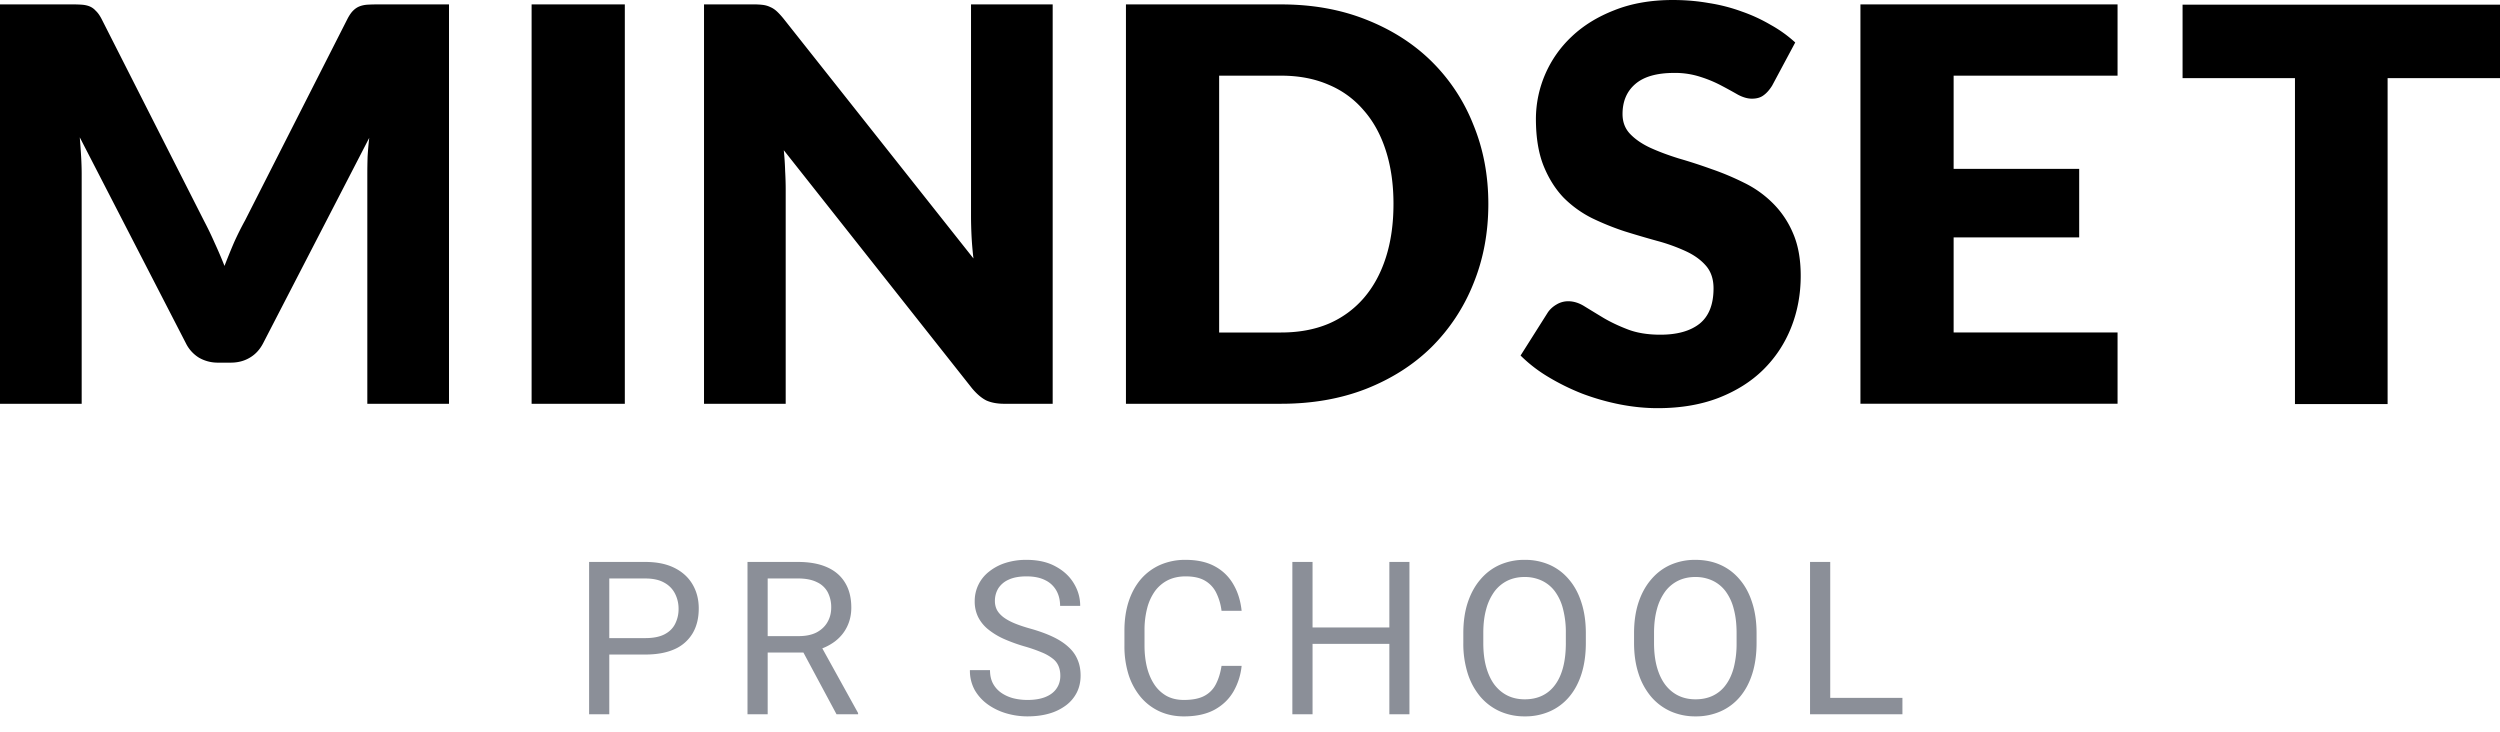 <svg xmlns="http://www.w3.org/2000/svg" width="140" height="41" fill="none"><path fill="#000" d="M25.144.246v22.366H20.57V9.747c0-.297.005-.62.015-.967.02-.348.051-.701.092-1.06l-5.94 11.498c-.185.358-.435.63-.752.814-.308.184-.66.276-1.06.276h-.706a2.1 2.1 0 0 1-1.074-.276 1.97 1.97 0 0 1-.737-.814L4.467 7.691c.03.368.056.731.077 1.09.02.348.03.67.03.967v12.864H0V.245h3.96c.226 0 .42.005.584.015.174.01.327.04.46.092A.92.92 0 0 1 5.357.6c.113.102.22.25.323.445l5.756 11.344c.205.389.4.793.584 1.213a25 25 0 0 1 .552 1.29c.174-.451.353-.891.538-1.321.194-.43.399-.84.614-1.228l5.74-11.298c.103-.195.205-.343.308-.445.112-.113.235-.195.368-.246.133-.051.282-.082.445-.092.174-.01.374-.015.599-.015h3.96zm9.846 22.365h-5.22V.247h5.22v22.366zM58.95.246v22.366h-2.7c-.4 0-.737-.062-1.013-.185-.266-.133-.532-.358-.798-.675L43.892 8.412c.04.4.066.788.076 1.167.021.368.031.716.031 1.044v11.989h-4.574V.245h2.732c.225 0 .415.01.568.03.154.02.292.062.415.123.122.051.24.128.353.23.112.103.24.24.383.415l10.638 13.432a19.08 19.08 0 0 1-.107-1.244c-.02-.41-.03-.793-.03-1.151V.246h4.574zM83.347 11.42c0 1.618-.282 3.112-.845 4.483a10.473 10.473 0 0 1-2.348 3.546c-1.013.993-2.236 1.77-3.67 2.334-1.422.552-3.003.828-4.742.828h-8.689V.247h8.689c1.74 0 3.32.281 4.743.844 1.433.563 2.656 1.34 3.669 2.333a10.277 10.277 0 0 1 2.348 3.546c.563 1.361.845 2.845.845 4.452zm-5.312 0c0-1.104-.143-2.102-.43-2.992-.286-.89-.7-1.643-1.243-2.257a5.185 5.185 0 0 0-1.965-1.428c-.778-.337-1.663-.506-2.656-.506h-3.469V18.62h3.47c.992 0 1.877-.163 2.655-.49a5.411 5.411 0 0 0 1.965-1.428c.542-.625.957-1.382 1.243-2.272.287-.89.43-1.894.43-3.01zm21.208-6.63c-.153.245-.317.43-.491.552-.164.123-.379.184-.645.184-.235 0-.491-.071-.767-.215a29.202 29.202 0 0 0-.921-.506 6.897 6.897 0 0 0-1.167-.491 4.555 4.555 0 0 0-1.504-.23c-.973 0-1.7.21-2.18.629-.471.409-.706.967-.706 1.673 0 .45.143.824.43 1.12.286.297.66.553 1.12.768.47.215 1.003.414 1.597.599.603.174 1.217.373 1.842.598.624.215 1.233.471 1.826.768a5.952 5.952 0 0 1 1.597 1.136 5.23 5.23 0 0 1 1.136 1.688c.286.655.43 1.448.43 2.38 0 1.033-.179 2-.538 2.901-.358.9-.88 1.689-1.565 2.364-.676.665-1.515 1.192-2.518 1.581-.993.379-2.123.568-3.392.568-.696 0-1.408-.072-2.134-.215a13.181 13.181 0 0 1-2.088-.598 12.662 12.662 0 0 1-1.903-.937 8.09 8.09 0 0 1-1.55-1.197l1.534-2.426c.123-.174.282-.317.476-.43a1.26 1.26 0 0 1 .66-.184c.307 0 .614.098.921.292.318.195.67.41 1.06.645.399.235.854.45 1.366.645.511.194 1.115.291 1.811.291.942 0 1.673-.204 2.195-.614.522-.42.783-1.08.783-1.98 0-.522-.143-.947-.43-1.274-.286-.328-.665-.599-1.136-.814a10.1 10.1 0 0 0-1.58-.568 58.115 58.115 0 0 1-1.828-.537 14.809 14.809 0 0 1-1.826-.737 6.101 6.101 0 0 1-1.597-1.151c-.46-.481-.834-1.075-1.12-1.78-.287-.717-.43-1.597-.43-2.641a6.34 6.34 0 0 1 1.995-4.59c.655-.624 1.459-1.12 2.41-1.489C91.368.189 92.459 0 93.686 0c.686 0 1.351.056 1.996.169a9.684 9.684 0 0 1 1.857.476 9.104 9.104 0 0 1 1.627.752 7.18 7.18 0 0 1 1.367.982l-1.29 2.41zm10.16-.553v5.219h7.031v3.838h-7.031v5.326h9.18v3.991h-14.399V.247h14.399v3.99h-9.18zM140 4.375h-6.294v18.252h-5.188V4.375h-6.294V.261H140v4.114z"/><path fill="#8B8F98" d="M36.137 36.654h-2.28v-.92h2.28c.441 0 .798-.07 1.072-.21.273-.141.473-.337.598-.587a1.84 1.84 0 0 0 .193-.855c0-.293-.065-.568-.193-.826a1.428 1.428 0 0 0-.598-.621c-.274-.16-.63-.24-1.072-.24H34.12V40h-1.13v-8.531h3.146c.644 0 1.19.111 1.635.334.445.222.783.531 1.013.925.23.391.346.838.346 1.342 0 .547-.115 1.014-.346 1.4a2.21 2.21 0 0 1-1.013.886c-.446.199-.99.298-1.635.298zm5.724-5.185h2.824c.64 0 1.181.097 1.623.293.445.195.783.484 1.014.867.234.379.351.846.351 1.4 0 .39-.08.748-.24 1.073-.156.32-.383.593-.68.82a3 3 0 0 1-1.055.498l-.316.123h-2.654l-.012-.92h2.004c.406 0 .744-.07 1.014-.21.27-.145.472-.339.609-.581.137-.242.205-.51.205-.803a1.83 1.83 0 0 0-.193-.861 1.29 1.29 0 0 0-.61-.568c-.273-.137-.627-.206-1.06-.206H42.99V40h-1.13v-8.531zM46.846 40l-2.074-3.867 1.177-.006 2.104 3.803V40h-1.207zm12.532-2.156c0-.2-.032-.375-.094-.528a1.005 1.005 0 0 0-.317-.422 2.485 2.485 0 0 0-.62-.357 8.672 8.672 0 0 0-.997-.346 9.165 9.165 0 0 1-1.142-.416 3.994 3.994 0 0 1-.873-.533 2.104 2.104 0 0 1-.557-.685 1.952 1.952 0 0 1-.194-.885 2.076 2.076 0 0 1 .792-1.652 2.84 2.84 0 0 1 .92-.493 3.788 3.788 0 0 1 1.189-.175c.64 0 1.184.123 1.629.369.45.242.79.56 1.025.955.235.39.352.808.352 1.254h-1.125c0-.32-.069-.604-.205-.85a1.413 1.413 0 0 0-.621-.586c-.278-.144-.63-.217-1.055-.217-.402 0-.734.06-.996.182a1.316 1.316 0 0 0-.586.492 1.344 1.344 0 0 0-.188.71c0 .179.038.343.112.491.078.145.197.28.357.405.164.125.371.24.621.345.254.106.557.207.909.305.484.137.902.29 1.253.457.352.168.641.358.867.568.231.208.4.444.51.71.114.261.17.558.17.89 0 .348-.07.662-.21.943a2.057 2.057 0 0 1-.604.721 2.89 2.89 0 0 1-.944.463c-.363.105-.77.158-1.218.158-.395 0-.784-.054-1.166-.164a3.471 3.471 0 0 1-1.037-.492 2.579 2.579 0 0 1-.745-.809 2.244 2.244 0 0 1-.275-1.125h1.125c0 .293.057.545.17.756.113.207.268.38.463.516.199.136.424.238.674.304.254.063.517.094.79.094.395 0 .73-.054 1.003-.164.273-.11.48-.265.62-.468.145-.204.218-.444.218-.721zm9.028-.557h1.125a3.588 3.588 0 0 1-.463 1.447c-.25.426-.603.764-1.06 1.014-.457.246-1.028.37-1.711.37-.5 0-.955-.095-1.366-.282a3.035 3.035 0 0 1-1.048-.797 3.73 3.73 0 0 1-.68-1.248 5.328 5.328 0 0 1-.235-1.629v-.85c0-.597.079-1.138.235-1.622.16-.489.389-.907.685-1.255a3.068 3.068 0 0 1 1.084-.802 3.47 3.47 0 0 1 1.424-.281c.645 0 1.19.12 1.635.363a2.6 2.6 0 0 1 1.037 1.008c.25.425.404.92.463 1.482h-1.125a3.134 3.134 0 0 0-.305-1.025 1.583 1.583 0 0 0-.633-.668c-.273-.157-.63-.235-1.072-.235-.379 0-.713.073-1.002.217a2.02 2.02 0 0 0-.72.615 2.864 2.864 0 0 0-.434.956 4.859 4.859 0 0 0-.147 1.236v.861c0 .418.044.81.13 1.178.09.367.224.69.404.967a2 2 0 0 0 .685.656c.278.156.606.234.985.234.48 0 .863-.076 1.148-.228a1.5 1.5 0 0 0 .645-.657c.148-.285.254-.627.316-1.025zm9.538-2.15v.92h-4.617v-.92h4.617zm-4.441-3.668V40h-1.131v-8.531h1.13zm5.426 0V40h-1.125v-8.531h1.125zm9.878 3.996v.539c0 .64-.08 1.215-.24 1.723-.16.507-.391.939-.692 1.295a3 3 0 0 1-1.084.814 3.399 3.399 0 0 1-1.406.281 3.38 3.38 0 0 1-1.389-.281 3.122 3.122 0 0 1-1.09-.814 3.795 3.795 0 0 1-.709-1.295 5.502 5.502 0 0 1-.251-1.723v-.54c0-.64.081-1.212.246-1.716.168-.508.404-.94.709-1.295.304-.36.666-.633 1.084-.82a3.381 3.381 0 0 1 1.388-.281 3.4 3.4 0 0 1 1.407.28c.421.188.783.462 1.084.821.304.356.537.787.697 1.295.164.504.246 1.076.246 1.717zm-1.12.539v-.55a5.19 5.19 0 0 0-.157-1.349 2.795 2.795 0 0 0-.452-.984 1.946 1.946 0 0 0-.732-.603 2.223 2.223 0 0 0-.973-.206c-.351 0-.67.069-.955.206a2.022 2.022 0 0 0-.726.603 2.95 2.95 0 0 0-.463.984c-.11.391-.164.84-.164 1.348v.55c0 .513.054.966.164 1.36.11.39.265.721.468.99.208.266.452.467.733.604.285.137.603.205.955.205.367 0 .693-.068.979-.205.285-.137.525-.338.72-.604.2-.269.35-.6.451-.99.102-.394.153-.847.153-1.36zm10.681-.54v.54c0 .64-.08 1.215-.24 1.723-.16.507-.39.939-.691 1.295a3 3 0 0 1-1.084.814 3.399 3.399 0 0 1-1.406.281 3.38 3.38 0 0 1-1.389-.281 3.122 3.122 0 0 1-1.09-.814 3.795 3.795 0 0 1-.709-1.295c-.168-.508-.252-1.082-.252-1.723v-.54c0-.64.082-1.212.246-1.716.168-.508.405-.94.71-1.295.304-.36.665-.633 1.083-.82a3.38 3.38 0 0 1 1.389-.281c.52 0 .988.093 1.406.28.422.188.783.462 1.084.821.305.356.537.787.697 1.295.164.504.246 1.076.246 1.717zm-1.119.54v-.55c0-.509-.052-.958-.158-1.349a2.795 2.795 0 0 0-.451-.984 1.946 1.946 0 0 0-.732-.603 2.223 2.223 0 0 0-.973-.206c-.352 0-.67.069-.955.206a2.022 2.022 0 0 0-.727.603 2.95 2.95 0 0 0-.463.984c-.109.391-.164.84-.164 1.348v.55c0 .513.055.966.164 1.36.11.39.266.721.47.99.206.266.45.467.732.604.285.137.603.205.955.205.367 0 .693-.068.978-.205a1.9 1.9 0 0 0 .72-.604c.2-.269.35-.6.452-.99a5.45 5.45 0 0 0 .152-1.36zm9.287 3.076V40h-4.266v-.92h4.266zm-4.043-7.611V40h-1.131v-8.531h1.131z"/></svg>